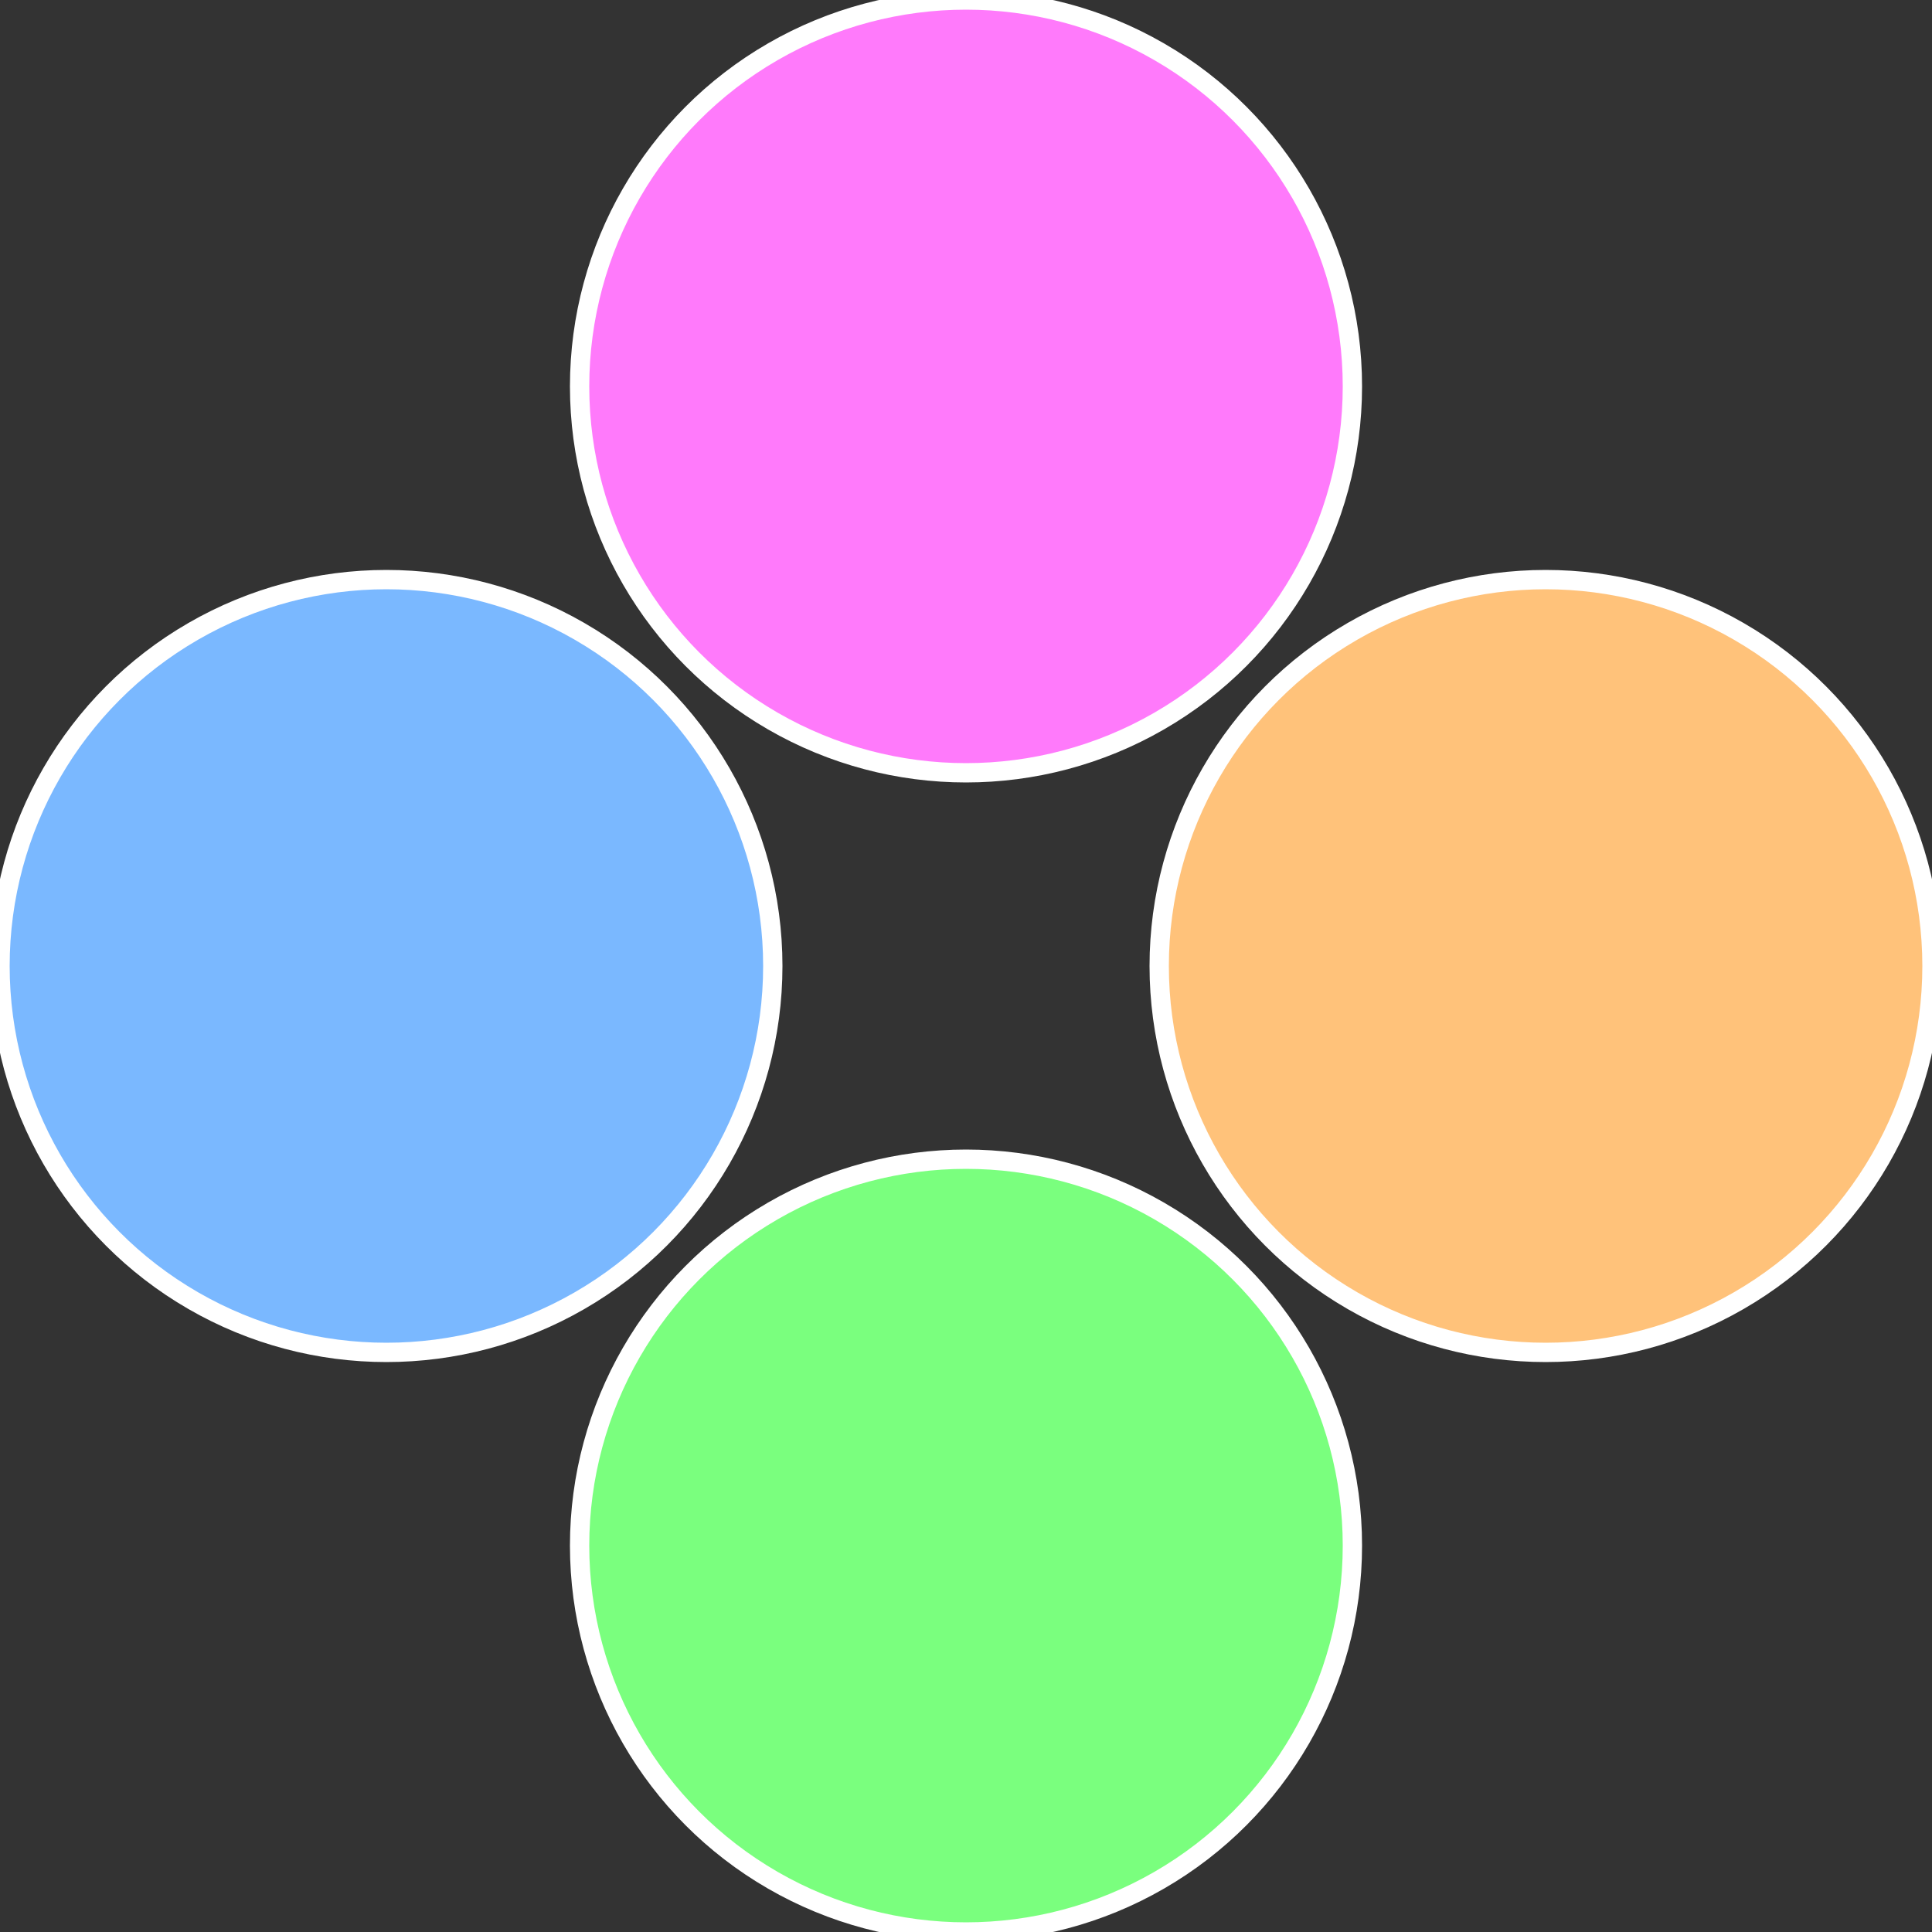 <?xml version="1.0" standalone="no"?>
<svg width="500" height="500" viewBox="-1 -1 2 2" xmlns="http://www.w3.org/2000/svg">
 
                <rect x="-1" y="-1" width="2" height="2" fill="#333333" stroke="none"/>
 
                <circle cx="0.6" cy="0" r="0.4" fill="#ffc27a" stroke="#fff" stroke-width="1%" />
             
                <circle cx="3.6739403974421E-17" cy="0.6" r="0.4" fill="#7aff7e" stroke="#fff" stroke-width="1%" />
             
                <circle cx="-0.6" cy="7.3478807948841E-17" r="0.4" fill="#7ab8ff" stroke="#fff" stroke-width="1%" />
             
                <circle cx="-1.1021821192326E-16" cy="-0.6" r="0.4" fill="#ff7afb" stroke="#fff" stroke-width="1%" />
            </svg>
